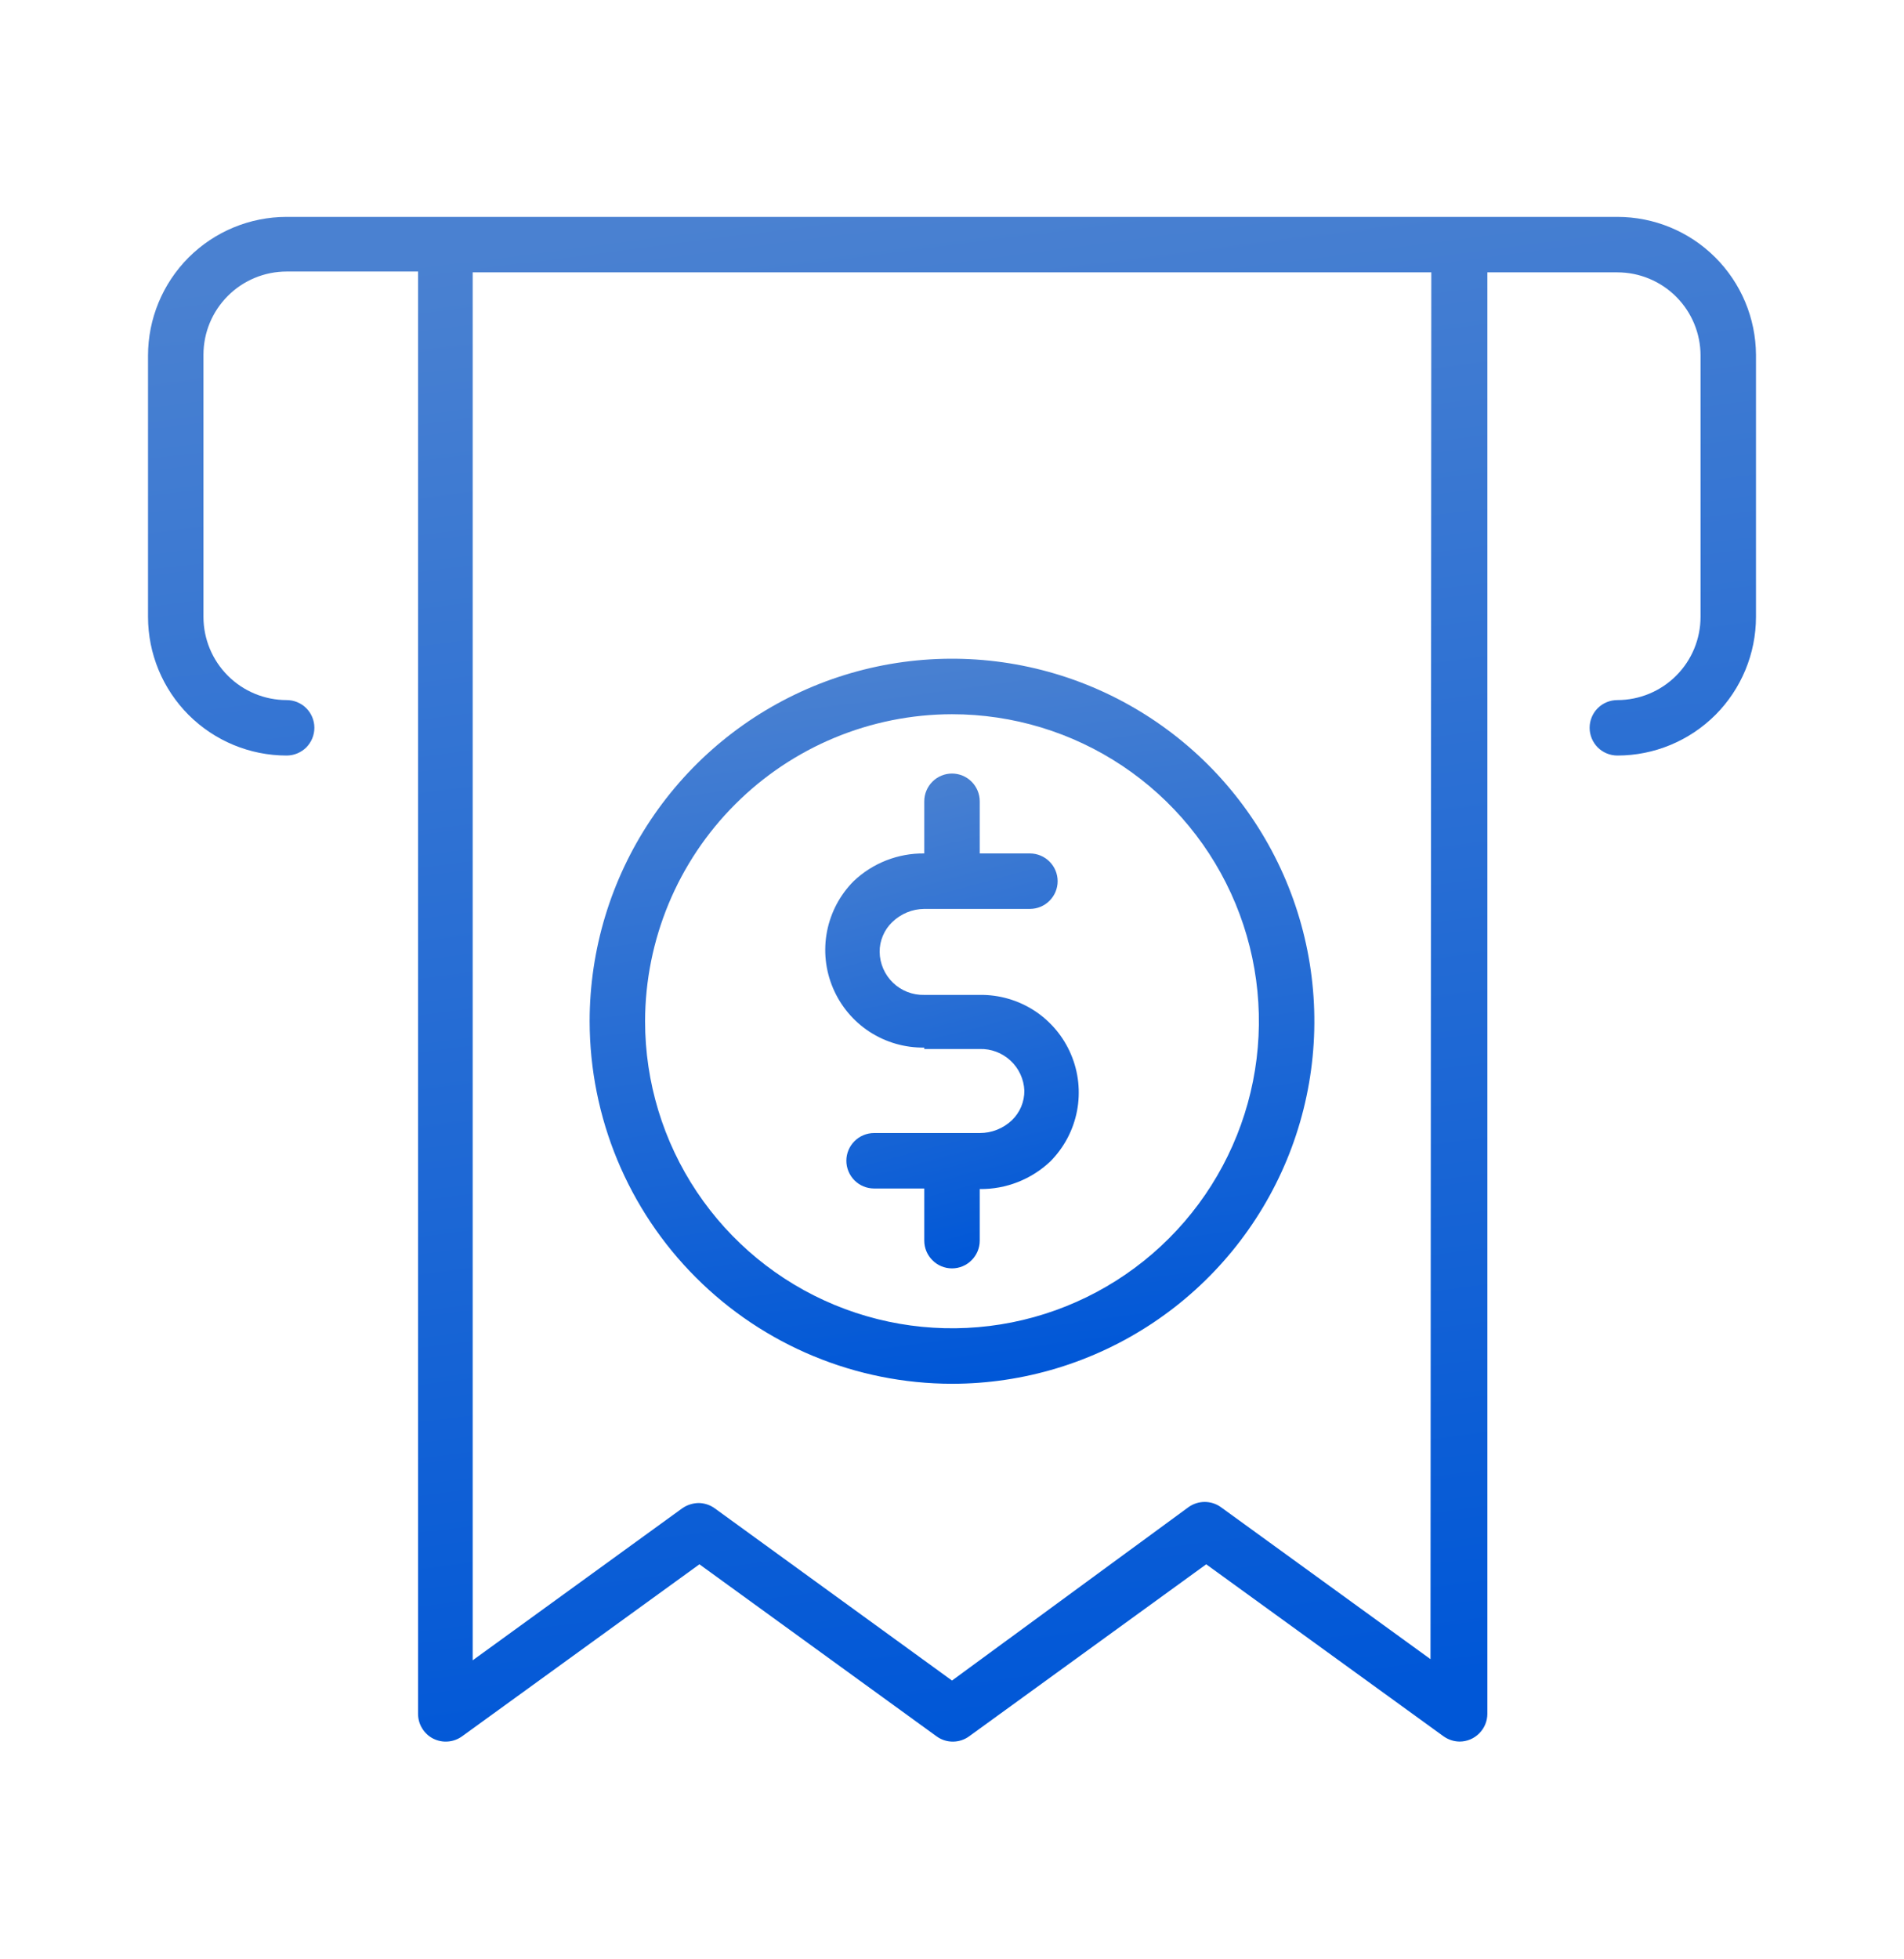 <svg width="35" height="36" viewBox="0 0 35 36" fill="none" xmlns="http://www.w3.org/2000/svg">
<path d="M29.731 3.985H5.269C4.593 3.985 3.945 4.254 3.467 4.731C2.99 5.209 2.721 5.857 2.721 6.533V11.334C2.721 12.01 2.99 12.658 3.467 13.136C3.945 13.613 4.593 13.882 5.269 13.882C5.404 13.882 5.534 13.828 5.63 13.733C5.725 13.637 5.779 13.507 5.779 13.372C5.779 13.237 5.725 13.107 5.63 13.012C5.534 12.916 5.404 12.863 5.269 12.863C4.864 12.863 4.475 12.702 4.188 12.415C3.901 12.128 3.74 11.739 3.74 11.334V6.518C3.74 6.112 3.901 5.724 4.188 5.437C4.475 5.15 4.864 4.989 5.269 4.989H7.685V31.489C7.685 31.583 7.71 31.676 7.76 31.756C7.809 31.837 7.879 31.902 7.963 31.945C8.047 31.987 8.141 32.006 8.235 31.998C8.329 31.991 8.419 31.957 8.495 31.902L12.857 28.742L17.215 31.902C17.302 31.966 17.407 32 17.515 32C17.623 32 17.729 31.966 17.816 31.902L22.173 28.742L26.535 31.902C26.622 31.964 26.725 31.998 26.831 31.999C26.966 31.999 27.096 31.945 27.191 31.849C27.287 31.754 27.341 31.624 27.341 31.489V5.004H29.731C30.136 5.004 30.525 5.165 30.812 5.452C31.099 5.739 31.26 6.128 31.26 6.533V11.334C31.26 11.739 31.099 12.128 30.812 12.415C30.525 12.702 30.136 12.863 29.731 12.863C29.596 12.863 29.466 12.916 29.37 13.012C29.275 13.107 29.221 13.237 29.221 13.372C29.221 13.507 29.275 13.637 29.37 13.733C29.466 13.828 29.596 13.882 29.731 13.882C30.407 13.882 31.055 13.613 31.533 13.136C32.01 12.658 32.279 12.01 32.279 11.334V6.518C32.275 5.845 32.005 5.201 31.527 4.726C31.05 4.251 30.404 3.985 29.731 3.985ZM26.296 30.485L22.443 27.692C22.357 27.63 22.252 27.596 22.145 27.596C22.038 27.596 21.934 27.63 21.847 27.692L17.5 30.878L13.138 27.713C13.052 27.651 12.948 27.617 12.842 27.616C12.735 27.618 12.63 27.651 12.541 27.713L8.689 30.506V5.004H26.311L26.296 30.485Z" fill="url(#paint0_linear_3044_2653)"/>
<path d="M17.5 25.425C18.817 25.425 20.105 25.034 21.2 24.302C22.296 23.57 23.149 22.53 23.654 21.313C24.158 20.096 24.29 18.757 24.033 17.465C23.776 16.172 23.141 14.986 22.21 14.054C21.278 13.123 20.091 12.488 18.799 12.231C17.507 11.974 16.168 12.106 14.951 12.61C13.734 13.114 12.694 13.968 11.962 15.063C11.23 16.159 10.839 17.447 10.839 18.764C10.841 20.53 11.543 22.224 12.792 23.472C14.04 24.721 15.734 25.423 17.5 25.425ZM17.5 13.123C18.616 13.123 19.706 13.453 20.634 14.073C21.562 14.693 22.285 15.574 22.712 16.605C23.139 17.636 23.251 18.77 23.033 19.865C22.815 20.959 22.278 21.964 21.489 22.753C20.7 23.542 19.695 24.079 18.601 24.297C17.506 24.515 16.372 24.403 15.341 23.976C14.31 23.549 13.429 22.826 12.809 21.898C12.189 20.971 11.858 19.88 11.858 18.764C11.861 17.269 12.456 15.835 13.514 14.778C14.571 13.72 16.005 13.125 17.5 13.123Z" fill="url(#paint1_linear_3044_2653)"/>
<path d="M16.99 19.274H18.01C18.219 19.268 18.423 19.345 18.576 19.488C18.73 19.631 18.821 19.828 18.83 20.038C18.831 20.14 18.811 20.241 18.772 20.334C18.732 20.428 18.674 20.513 18.601 20.583C18.441 20.735 18.23 20.818 18.01 20.818H16.068C15.933 20.818 15.803 20.872 15.708 20.967C15.612 21.063 15.558 21.192 15.558 21.327C15.558 21.462 15.612 21.592 15.708 21.688C15.803 21.783 15.933 21.837 16.068 21.837H16.99V22.795C16.99 22.93 17.044 23.06 17.14 23.155C17.235 23.251 17.365 23.305 17.5 23.305C17.635 23.305 17.765 23.251 17.86 23.155C17.956 23.06 18.01 22.93 18.01 22.795V21.847C18.493 21.853 18.959 21.67 19.309 21.338C19.56 21.085 19.731 20.762 19.798 20.412C19.865 20.062 19.827 19.7 19.687 19.372C19.548 19.044 19.314 18.765 19.015 18.57C18.716 18.376 18.366 18.275 18.01 18.28H16.99C16.884 18.283 16.779 18.264 16.68 18.226C16.582 18.188 16.491 18.13 16.415 18.056C16.339 17.983 16.278 17.895 16.236 17.798C16.194 17.701 16.171 17.596 16.17 17.49C16.169 17.388 16.189 17.288 16.229 17.194C16.268 17.1 16.326 17.015 16.399 16.945C16.557 16.79 16.769 16.702 16.99 16.7H18.932C19.067 16.7 19.197 16.646 19.292 16.551C19.388 16.455 19.442 16.326 19.442 16.191C19.442 16.055 19.388 15.926 19.292 15.83C19.197 15.735 19.067 15.681 18.932 15.681H18.01V14.723C18.01 14.588 17.956 14.458 17.86 14.362C17.765 14.267 17.635 14.213 17.5 14.213C17.365 14.213 17.235 14.267 17.14 14.362C17.044 14.458 16.99 14.588 16.99 14.723V15.681C16.507 15.675 16.041 15.858 15.691 16.191C15.44 16.443 15.27 16.765 15.202 17.116C15.135 17.466 15.173 17.828 15.313 18.156C15.452 18.484 15.686 18.763 15.985 18.958C16.284 19.152 16.634 19.253 16.99 19.248V19.274Z" fill="url(#paint2_linear_3044_2653)"/>
<defs>
<linearGradient id="paint0_linear_3044_2653" x1="13.477" y1="3.992" x2="17.084" y2="32.054" gradientUnits="userSpaceOnUse">
<stop stop-color="#4A81D1"/>
<stop offset="1" stop-color="#0057D7"/>
</linearGradient>
<linearGradient id="paint1_linear_3044_2653" x1="15.687" y1="12.107" x2="17.493" y2="25.426" gradientUnits="userSpaceOnUse">
<stop stop-color="#4A81D1"/>
<stop offset="1" stop-color="#0057D7"/>
</linearGradient>
<linearGradient id="paint2_linear_3044_2653" x1="16.866" y1="14.216" x2="19.154" y2="22.867" gradientUnits="userSpaceOnUse">
<stop stop-color="#4A81D1"/>
<stop offset="1" stop-color="#0057D7"/>
</linearGradient>
</defs>
</svg>
